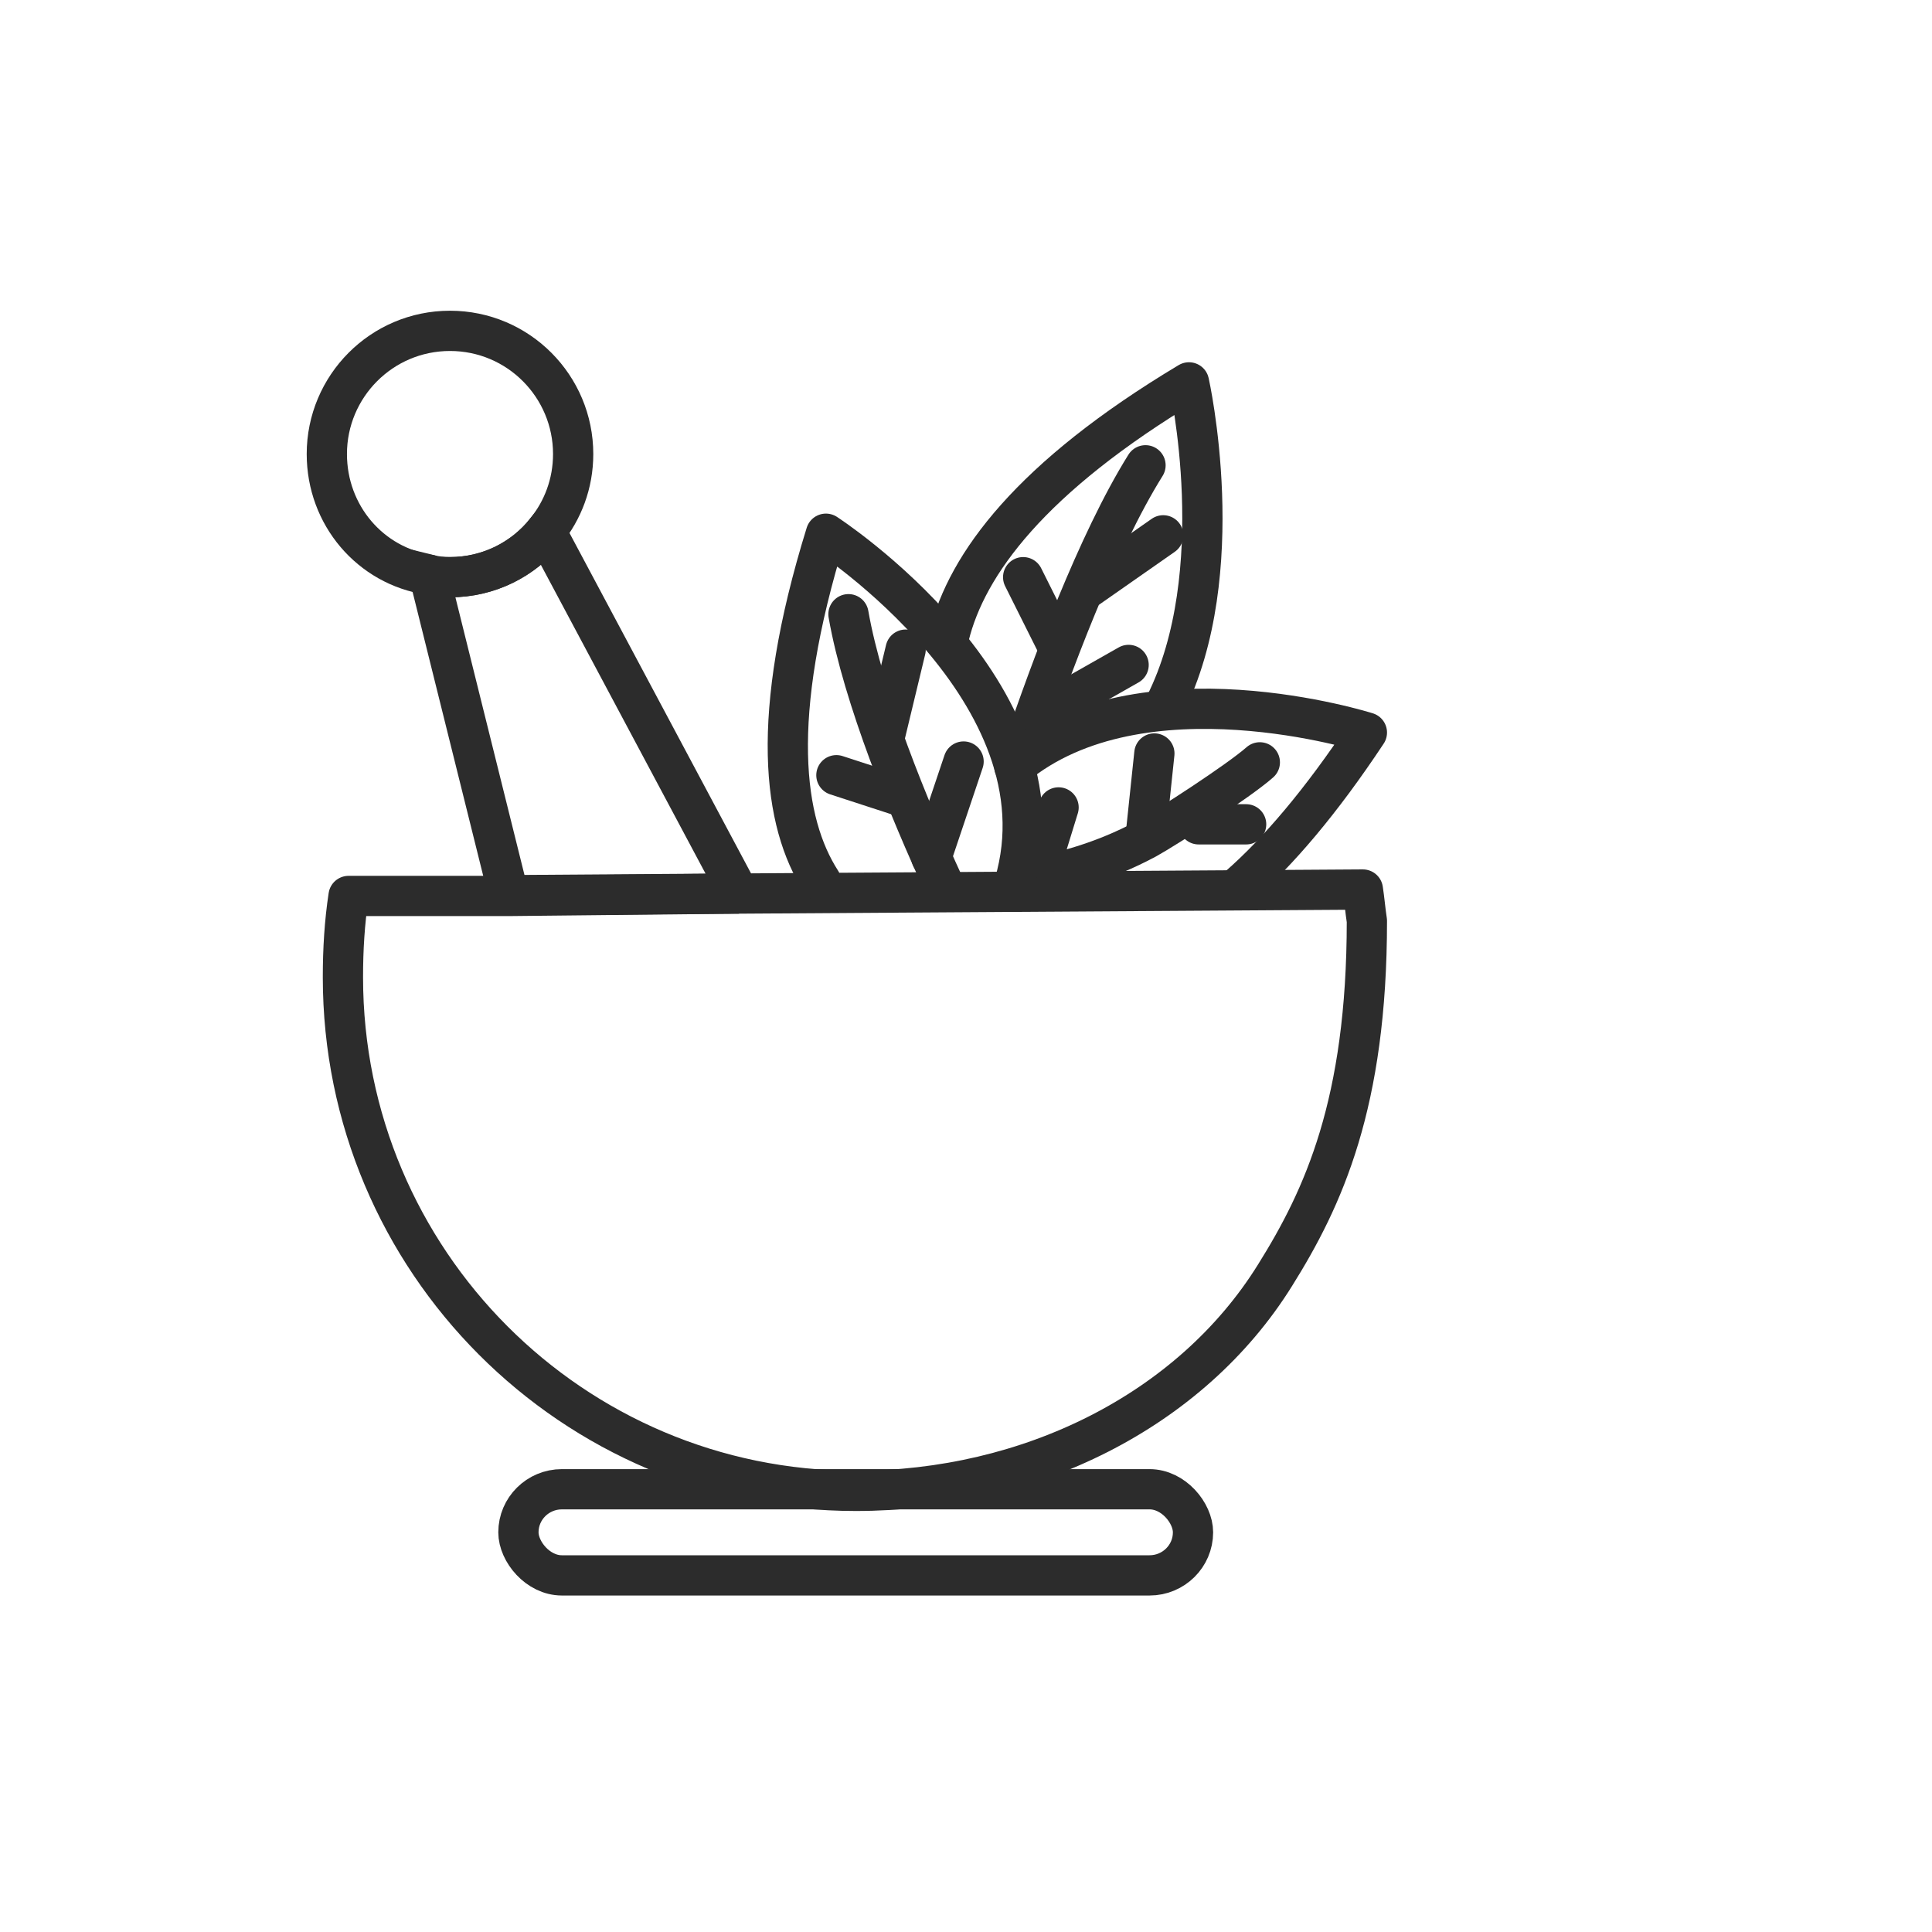<?xml version="1.0" encoding="UTF-8"?><svg id="Ebene_1" xmlns="http://www.w3.org/2000/svg" viewBox="0 0 24 24"><defs><style>.cls-1{stroke-linecap:round;stroke-linejoin:round;}.cls-1,.cls-2{fill:none;stroke:#2c2c2c;stroke-width:.5px;}.cls-2{stroke-miterlimit:10;}</style></defs><path class="cls-1" d="m16.98,11.44c0,2.27-.54,3.44-1.14,4.4-1.05,1.69-3.06,2.68-5.21,2.68-3.52,0-6.37-2.86-6.37-6.38,0-.35.02-.68.07-1.01h1.99s2.86-.03,2.86-.03l7.75-.05c.02.13.03.26.05.39Z"/><rect class="cls-1" x="6.44" y="18.5" width="8.38" height="1.07" rx=".54" ry=".54"/><path class="cls-1" d="m15.39,11.01c.49-.43,1.02-1.05,1.59-1.91,0,0-2.8-.89-4.38.42"/><path class="cls-1" d="m12.73,10.92c.44-.07.97-.21,1.51-.5.27-.15,1.15-.72,1.41-.95"/><line class="cls-1" x1="14.34" y1="9.36" x2="14.24" y2="10.31"/><line class="cls-1" x1="12.91" y1="10.81" x2="13.15" y2="10.03"/><path class="cls-1" d="m10.2,10.95c-.47-.73-.65-2.03.06-4.32,0,0,3.04,1.97,2.34,4.35"/><path class="cls-1" d="m11.72,10.98c-.42-.91-1-2.32-1.18-3.35"/><line class="cls-1" x1="10.99" y1="9.15" x2="11.25" y2="8.07"/><line class="cls-1" x1="11.25" y1="9.91" x2="10.39" y2="9.63"/><line class="cls-1" x1="11.57" y1="10.65" x2="11.97" y2="9.46"/><line class="cls-1" x1="14.89" y1="10.24" x2="15.48" y2="10.24"/><path class="cls-1" d="m11.79,7.9c.22-.89,1.01-1.97,2.98-3.15,0,0,.53,2.36-.3,4.01"/><path class="cls-1" d="m12.71,9.31c.34-1,.92-2.57,1.52-3.53"/><line class="cls-1" x1="13.52" y1="7.3" x2="14.45" y2="6.65"/><line class="cls-1" x1="13.14" y1="8.03" x2="12.71" y2="7.17"/><line class="cls-1" x1="12.91" y1="8.89" x2="14.02" y2="8.26"/><path class="cls-2" d="m9.18,11.1l-2.86.02-.99-3.98c.08.02.17.03.26.03.48,0,.91-.22,1.19-.57l2.4,4.5Z"/><path class="cls-2" d="m7.12,5.64c0,.37-.13.7-.34.96-.28.35-.71.57-1.19.57-.09,0-.18,0-.26-.03-.73-.11-1.27-.74-1.27-1.5,0-.84.68-1.53,1.53-1.53s1.53.69,1.53,1.53Z"/></svg>